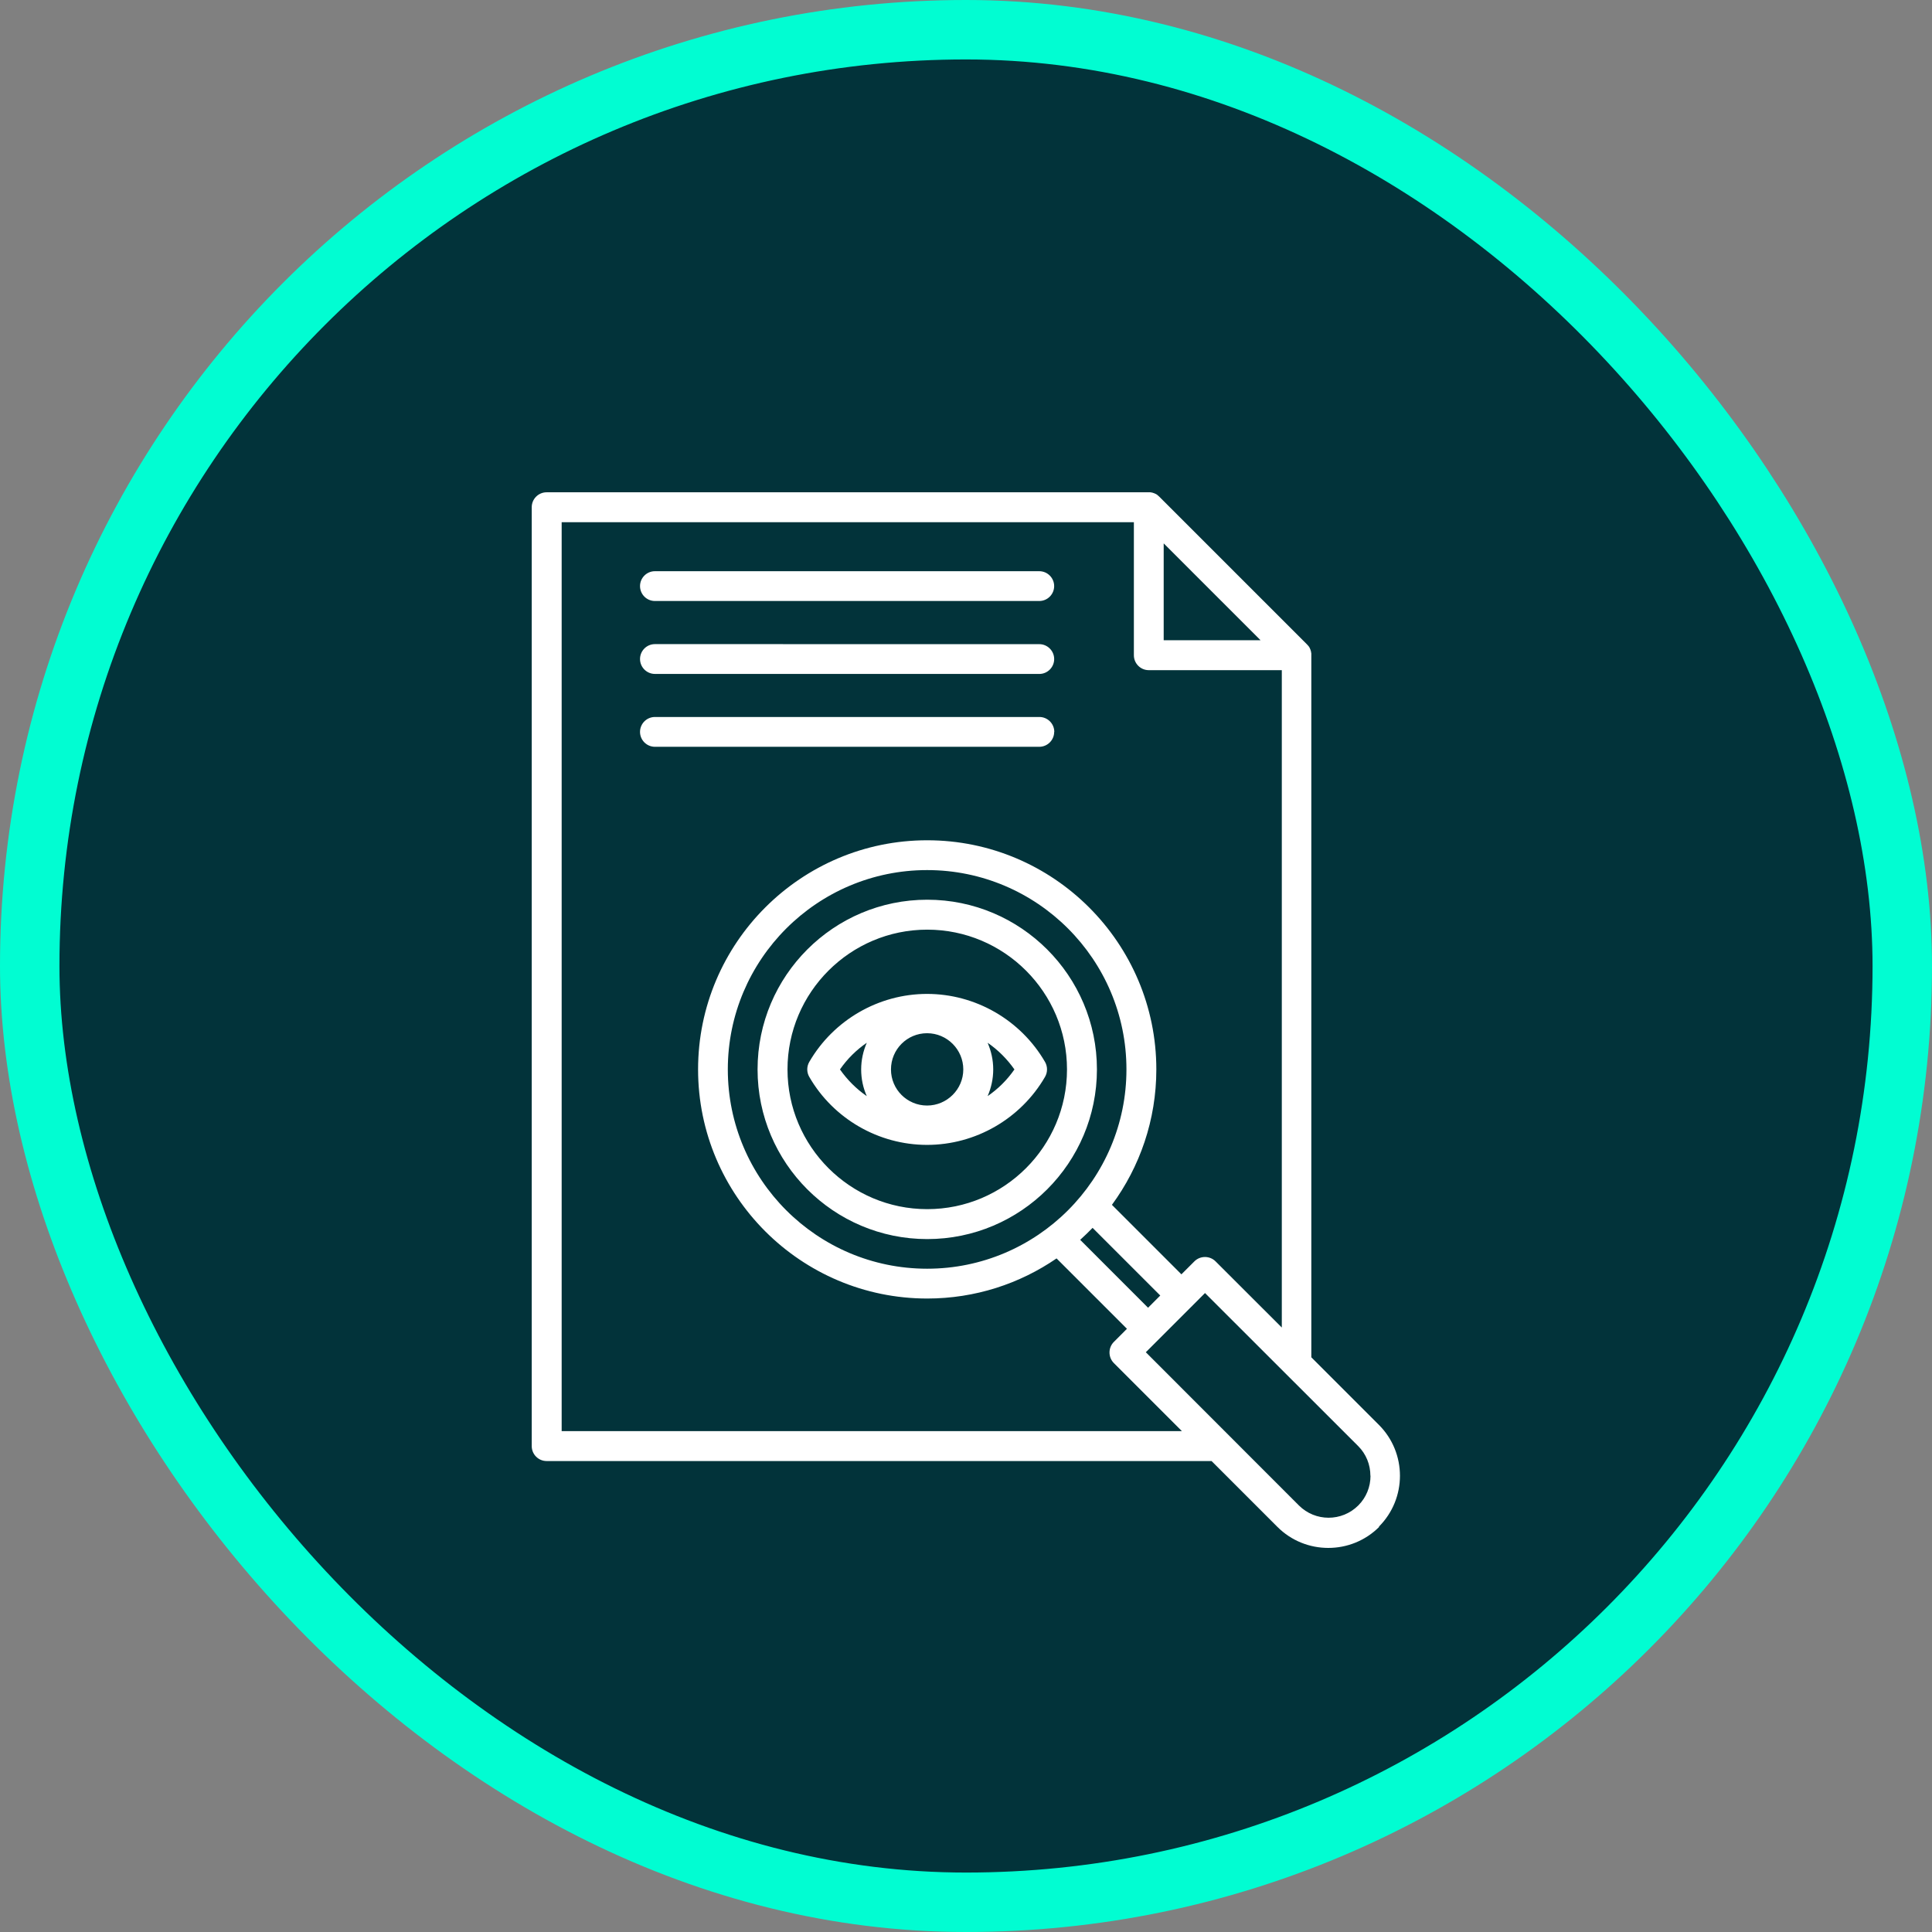 <svg width="130" height="130" viewBox="0 0 130 130" fill="none" xmlns="http://www.w3.org/2000/svg">
<rect x="0" y="0" width="130" height="130" fill="#808080" stroke="none"/>
<rect x="2" y="2" width="126" height="126" rx="63" fill="#02333A"/>
<rect x="2" y="2" width="126" height="126" rx="63" stroke="#01FDD2" stroke-width="4"/>
<path d="M43.066 39.437C43.066 38.883 43.517 38.435 44.068 38.435H69.929C70.483 38.435 70.932 38.886 70.932 39.437C70.932 39.991 70.481 40.44 69.929 40.44H44.068C43.514 40.44 43.066 39.989 43.066 39.437ZM92.804 102.739C91.858 103.685 90.623 104.156 89.378 104.156C88.134 104.156 86.898 103.685 85.952 102.739L81.523 98.31H36.781C36.227 98.31 35.779 97.858 35.779 97.307V34.128C35.779 33.574 36.23 33.125 36.781 33.125H77.29H77.392C77.42 33.125 77.443 33.125 77.466 33.139H77.489C77.517 33.139 77.545 33.153 77.577 33.162C77.605 33.17 77.633 33.185 77.665 33.19C77.693 33.205 77.722 33.213 77.744 33.227H77.753C77.776 33.242 77.804 33.256 77.827 33.27C77.827 33.27 77.835 33.27 77.841 33.278C77.864 33.293 77.883 33.307 77.906 33.33C77.906 33.33 77.915 33.338 77.92 33.344C77.943 33.367 77.972 33.386 77.994 33.409L87.951 43.366C87.951 43.366 87.994 43.417 88.017 43.44C88.017 43.44 88.025 43.449 88.031 43.454C88.045 43.477 88.059 43.497 88.082 43.52C88.082 43.52 88.082 43.528 88.091 43.534C88.105 43.556 88.119 43.576 88.133 43.608V43.616C88.147 43.645 88.162 43.667 88.17 43.696C88.184 43.724 88.193 43.752 88.198 43.784C88.207 43.812 88.213 43.841 88.221 43.872V43.895C88.221 43.917 88.23 43.946 88.236 43.968V44.071V91.329L92.781 95.874C94.673 97.766 94.673 100.835 92.781 102.727L92.804 102.739ZM78.302 43.08H84.819L78.302 36.563V43.08ZM79.518 96.287L74.95 91.719C74.558 91.327 74.558 90.685 74.95 90.293L75.83 89.412L71.094 84.676C68.614 86.378 65.617 87.375 62.39 87.375C53.887 87.375 46.972 80.457 46.972 71.958C46.972 63.455 53.89 56.54 62.39 56.54C70.892 56.54 77.807 63.458 77.807 71.958C77.807 75.361 76.694 78.517 74.819 81.071L79.495 85.747L80.367 84.875C80.759 84.483 81.401 84.483 81.793 84.875L86.25 89.327V45.094H77.298C76.744 45.094 76.296 44.642 76.296 44.091V35.139H37.793V96.296H79.517L79.518 96.287ZM78.072 87.173L73.518 82.62C73.248 82.895 72.972 83.165 72.683 83.426L77.251 87.995L78.072 87.173ZM75.796 71.957C75.796 64.56 69.782 58.546 62.385 58.546C54.987 58.546 48.973 64.56 48.973 71.957C48.973 79.355 54.987 85.369 62.385 85.369C69.782 85.369 75.796 79.355 75.796 71.957ZM92.211 99.304C92.211 98.549 91.921 97.836 91.39 97.304L81.083 87.006L80.248 87.841C80.248 87.841 80.219 87.87 80.211 87.884C80.202 87.898 80.182 87.912 80.168 87.921L77.1 90.989L87.398 101.296C88.503 102.401 90.293 102.401 91.398 101.296C91.929 100.765 92.219 100.052 92.219 99.296L92.211 99.304ZM73.81 71.957C73.81 78.256 68.691 83.375 62.392 83.375C56.094 83.375 50.975 78.255 50.975 71.957C50.975 65.659 56.094 60.54 62.392 60.54C68.691 60.54 73.81 65.659 73.81 71.957ZM71.796 71.957C71.796 66.773 67.577 62.554 62.392 62.554C57.208 62.554 52.989 66.773 52.989 71.957C52.989 77.142 57.207 81.361 62.392 81.361C67.577 81.361 71.796 77.142 71.796 71.957ZM44.069 45.349H69.93C70.484 45.349 70.933 44.898 70.933 44.347C70.933 43.793 70.481 43.344 69.93 43.344L44.069 43.341C43.514 43.341 43.066 43.793 43.066 44.344C43.066 44.898 43.517 45.347 44.069 45.347V45.349ZM70.941 49.247C70.941 48.693 70.489 48.244 69.938 48.244H44.069C43.515 48.244 43.066 48.696 43.066 49.247C43.066 49.801 43.517 50.25 44.069 50.25H69.93C70.484 50.25 70.933 49.798 70.933 49.247H70.941ZM70.316 72.463C68.679 75.284 65.639 77.037 62.381 77.037C59.122 77.037 56.083 75.284 54.455 72.463C54.273 72.151 54.273 71.764 54.455 71.452C56.092 68.631 59.126 66.878 62.381 66.878C65.639 66.878 68.679 68.631 70.316 71.452C70.497 71.764 70.497 72.151 70.316 72.463ZM64.818 71.96C64.818 70.622 63.727 69.523 62.381 69.523C61.034 69.523 59.952 70.614 59.952 71.96C59.952 73.307 61.043 74.389 62.381 74.389C63.719 74.389 64.818 73.298 64.818 71.96ZM58.324 73.756C58.077 73.202 57.946 72.6 57.946 71.96C57.946 71.321 58.085 70.716 58.324 70.165C57.625 70.645 57.014 71.247 56.52 71.96C57.014 72.665 57.625 73.276 58.324 73.756ZM68.259 71.96C67.764 71.256 67.153 70.645 66.455 70.165C66.693 70.719 66.832 71.321 66.832 71.96C66.832 72.6 66.693 73.205 66.455 73.756C67.153 73.276 67.764 72.673 68.259 71.96Z" fill="white"/>
</svg>
